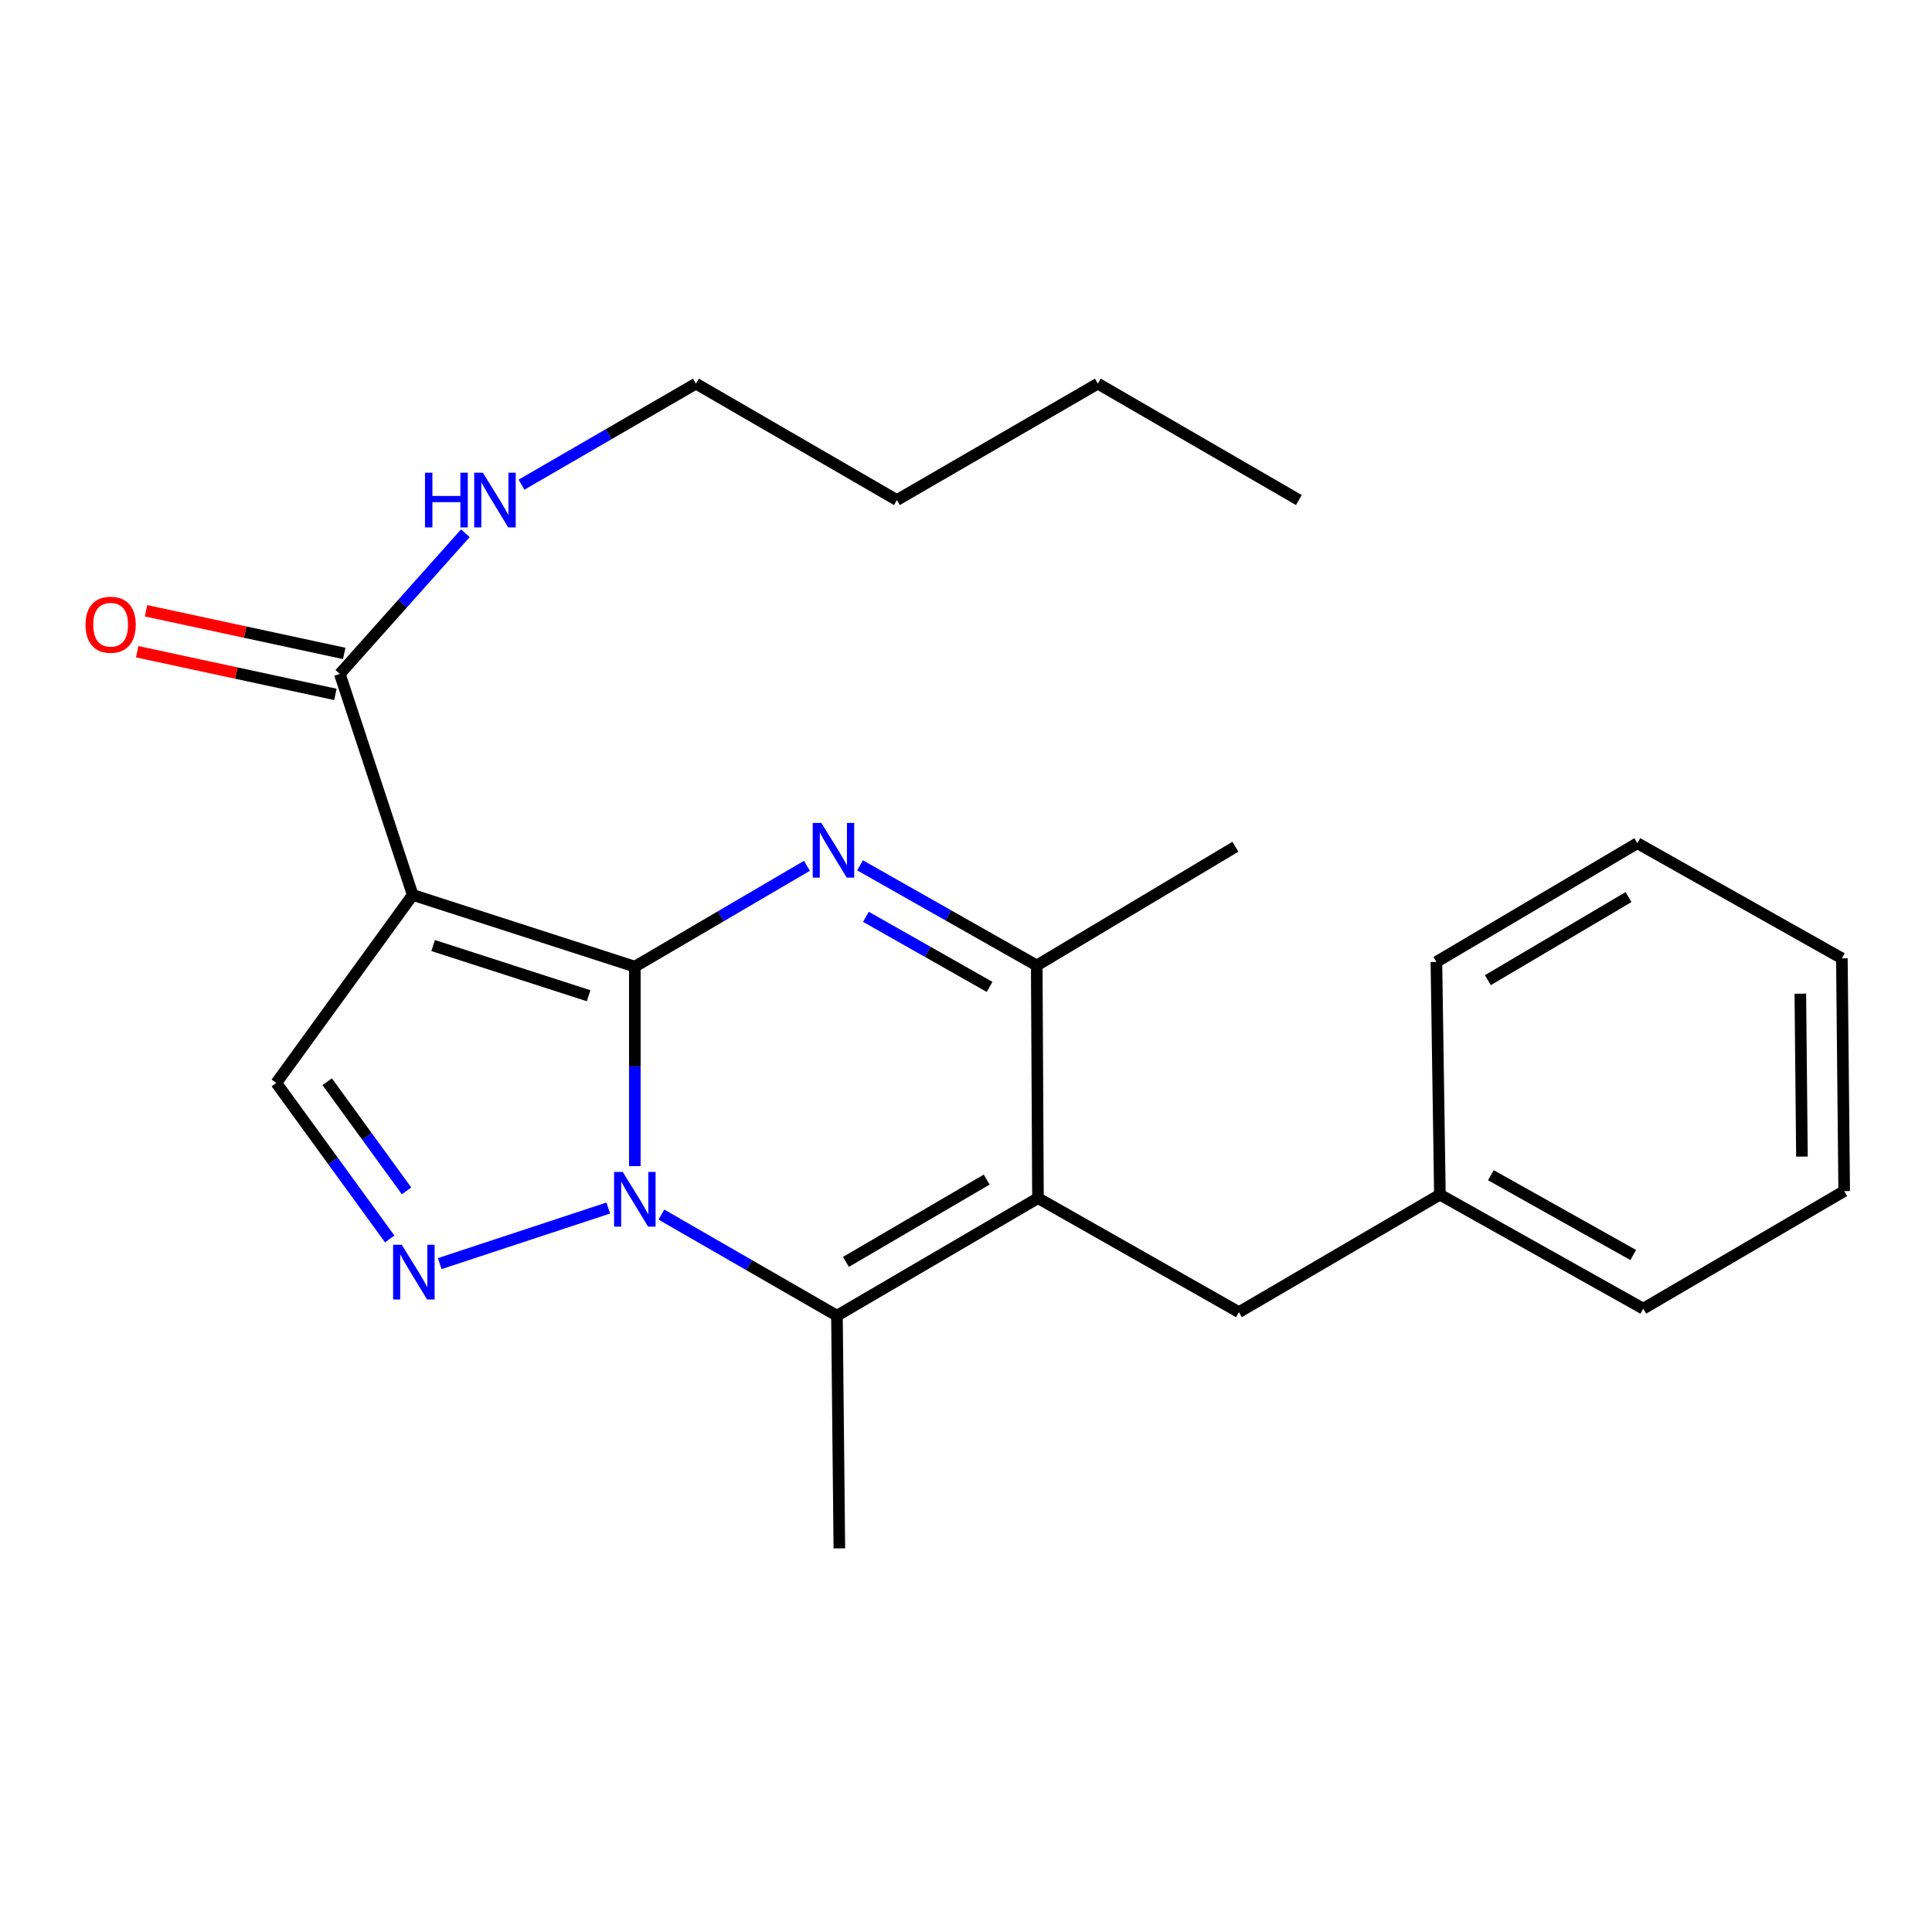 <?xml version='1.0' encoding='iso-8859-1'?>
<svg version='1.1' baseProfile='full'
              xmlns='http://www.w3.org/2000/svg'
                      xmlns:rdkit='http://www.rdkit.org/xml'
                      xmlns:xlink='http://www.w3.org/1999/xlink'
                  xml:space='preserve'
width='1000px' height='1000px' viewBox='0 0 1000 1000'>
<!-- END OF HEADER -->
<rect style='opacity:1.0;fill:#FFFFFF;stroke:none' width='1000' height='1000' x='0' y='0'> </rect>
<path class='bond-0' d='M 328.586,500.325 L 328.586,551.952' style='fill:none;fill-rule:evenodd;stroke:#000000;stroke-width:6px;stroke-linecap:butt;stroke-linejoin:miter;stroke-opacity:1' />
<path class='bond-0' d='M 328.586,551.952 L 328.586,603.578' style='fill:none;fill-rule:evenodd;stroke:#0000FF;stroke-width:6px;stroke-linecap:butt;stroke-linejoin:miter;stroke-opacity:1' />
<path class='bond-1' d='M 328.586,500.325 L 213.607,463.208' style='fill:none;fill-rule:evenodd;stroke:#000000;stroke-width:6px;stroke-linecap:butt;stroke-linejoin:miter;stroke-opacity:1' />
<path class='bond-1' d='M 304.677,515.394 L 224.192,489.412' style='fill:none;fill-rule:evenodd;stroke:#000000;stroke-width:6px;stroke-linecap:butt;stroke-linejoin:miter;stroke-opacity:1' />
<path class='bond-2' d='M 328.586,500.325 L 373.131,474.231' style='fill:none;fill-rule:evenodd;stroke:#000000;stroke-width:6px;stroke-linecap:butt;stroke-linejoin:miter;stroke-opacity:1' />
<path class='bond-2' d='M 373.131,474.231 L 417.677,448.137' style='fill:none;fill-rule:evenodd;stroke:#0000FF;stroke-width:6px;stroke-linecap:butt;stroke-linejoin:miter;stroke-opacity:1' />
<path class='bond-4' d='M 342.344,628.672 L 387.773,654.835' style='fill:none;fill-rule:evenodd;stroke:#0000FF;stroke-width:6px;stroke-linecap:butt;stroke-linejoin:miter;stroke-opacity:1' />
<path class='bond-4' d='M 387.773,654.835 L 433.203,680.997' style='fill:none;fill-rule:evenodd;stroke:#000000;stroke-width:6px;stroke-linecap:butt;stroke-linejoin:miter;stroke-opacity:1' />
<path class='bond-5' d='M 314.835,625.282 L 227.598,654.043' style='fill:none;fill-rule:evenodd;stroke:#0000FF;stroke-width:6px;stroke-linecap:butt;stroke-linejoin:miter;stroke-opacity:1' />
<path class='bond-7' d='M 213.607,463.208 L 143.011,560.537' style='fill:none;fill-rule:evenodd;stroke:#000000;stroke-width:6px;stroke-linecap:butt;stroke-linejoin:miter;stroke-opacity:1' />
<path class='bond-8' d='M 213.607,463.208 L 175.887,348.82' style='fill:none;fill-rule:evenodd;stroke:#000000;stroke-width:6px;stroke-linecap:butt;stroke-linejoin:miter;stroke-opacity:1' />
<path class='bond-6' d='M 445.16,447.9 L 490.888,473.812' style='fill:none;fill-rule:evenodd;stroke:#0000FF;stroke-width:6px;stroke-linecap:butt;stroke-linejoin:miter;stroke-opacity:1' />
<path class='bond-6' d='M 490.888,473.812 L 536.616,499.723' style='fill:none;fill-rule:evenodd;stroke:#000000;stroke-width:6px;stroke-linecap:butt;stroke-linejoin:miter;stroke-opacity:1' />
<path class='bond-6' d='M 448.188,474.54 L 480.198,492.678' style='fill:none;fill-rule:evenodd;stroke:#0000FF;stroke-width:6px;stroke-linecap:butt;stroke-linejoin:miter;stroke-opacity:1' />
<path class='bond-6' d='M 480.198,492.678 L 512.207,510.816' style='fill:none;fill-rule:evenodd;stroke:#000000;stroke-width:6px;stroke-linecap:butt;stroke-linejoin:miter;stroke-opacity:1' />
<path class='bond-3' d='M 537.255,620.147 L 536.616,499.723' style='fill:none;fill-rule:evenodd;stroke:#000000;stroke-width:6px;stroke-linecap:butt;stroke-linejoin:miter;stroke-opacity:1' />
<path class='bond-9' d='M 537.255,620.147 L 641.27,679.166' style='fill:none;fill-rule:evenodd;stroke:#000000;stroke-width:6px;stroke-linecap:butt;stroke-linejoin:miter;stroke-opacity:1' />
<path class='bond-25' d='M 537.255,620.147 L 433.203,680.997' style='fill:none;fill-rule:evenodd;stroke:#000000;stroke-width:6px;stroke-linecap:butt;stroke-linejoin:miter;stroke-opacity:1' />
<path class='bond-25' d='M 510.7,610.555 L 437.864,653.15' style='fill:none;fill-rule:evenodd;stroke:#000000;stroke-width:6px;stroke-linecap:butt;stroke-linejoin:miter;stroke-opacity:1' />
<path class='bond-12' d='M 433.203,680.997 L 434.444,801.433' style='fill:none;fill-rule:evenodd;stroke:#000000;stroke-width:6px;stroke-linecap:butt;stroke-linejoin:miter;stroke-opacity:1' />
<path class='bond-24' d='M 201.713,641.27 L 172.362,600.904' style='fill:none;fill-rule:evenodd;stroke:#0000FF;stroke-width:6px;stroke-linecap:butt;stroke-linejoin:miter;stroke-opacity:1' />
<path class='bond-24' d='M 172.362,600.904 L 143.011,560.537' style='fill:none;fill-rule:evenodd;stroke:#000000;stroke-width:6px;stroke-linecap:butt;stroke-linejoin:miter;stroke-opacity:1' />
<path class='bond-24' d='M 210.446,616.407 L 189.9,588.151' style='fill:none;fill-rule:evenodd;stroke:#0000FF;stroke-width:6px;stroke-linecap:butt;stroke-linejoin:miter;stroke-opacity:1' />
<path class='bond-24' d='M 189.9,588.151 L 169.355,559.894' style='fill:none;fill-rule:evenodd;stroke:#000000;stroke-width:6px;stroke-linecap:butt;stroke-linejoin:miter;stroke-opacity:1' />
<path class='bond-14' d='M 536.616,499.723 L 639.439,438.27' style='fill:none;fill-rule:evenodd;stroke:#000000;stroke-width:6px;stroke-linecap:butt;stroke-linejoin:miter;stroke-opacity:1' />
<path class='bond-10' d='M 178.17,338.22 L 126.878,327.176' style='fill:none;fill-rule:evenodd;stroke:#000000;stroke-width:6px;stroke-linecap:butt;stroke-linejoin:miter;stroke-opacity:1' />
<path class='bond-10' d='M 126.878,327.176 L 75.586,316.132' style='fill:none;fill-rule:evenodd;stroke:#FF0000;stroke-width:6px;stroke-linecap:butt;stroke-linejoin:miter;stroke-opacity:1' />
<path class='bond-10' d='M 173.605,359.419 L 122.314,348.375' style='fill:none;fill-rule:evenodd;stroke:#000000;stroke-width:6px;stroke-linecap:butt;stroke-linejoin:miter;stroke-opacity:1' />
<path class='bond-10' d='M 122.314,348.375 L 71.022,337.332' style='fill:none;fill-rule:evenodd;stroke:#FF0000;stroke-width:6px;stroke-linecap:butt;stroke-linejoin:miter;stroke-opacity:1' />
<path class='bond-11' d='M 175.887,348.82 L 208.377,312.411' style='fill:none;fill-rule:evenodd;stroke:#000000;stroke-width:6px;stroke-linecap:butt;stroke-linejoin:miter;stroke-opacity:1' />
<path class='bond-11' d='M 208.377,312.411 L 240.867,276.003' style='fill:none;fill-rule:evenodd;stroke:#0000FF;stroke-width:6px;stroke-linecap:butt;stroke-linejoin:miter;stroke-opacity:1' />
<path class='bond-13' d='M 641.27,679.166 L 745.286,618.352' style='fill:none;fill-rule:evenodd;stroke:#000000;stroke-width:6px;stroke-linecap:butt;stroke-linejoin:miter;stroke-opacity:1' />
<path class='bond-15' d='M 269.939,250.865 L 315.08,224.716' style='fill:none;fill-rule:evenodd;stroke:#0000FF;stroke-width:6px;stroke-linecap:butt;stroke-linejoin:miter;stroke-opacity:1' />
<path class='bond-15' d='M 315.08,224.716 L 360.221,198.567' style='fill:none;fill-rule:evenodd;stroke:#000000;stroke-width:6px;stroke-linecap:butt;stroke-linejoin:miter;stroke-opacity:1' />
<path class='bond-16' d='M 745.286,618.352 L 850.542,677.359' style='fill:none;fill-rule:evenodd;stroke:#000000;stroke-width:6px;stroke-linecap:butt;stroke-linejoin:miter;stroke-opacity:1' />
<path class='bond-16' d='M 771.678,608.287 L 845.358,649.592' style='fill:none;fill-rule:evenodd;stroke:#000000;stroke-width:6px;stroke-linecap:butt;stroke-linejoin:miter;stroke-opacity:1' />
<path class='bond-17' d='M 745.286,618.352 L 743.479,497.88' style='fill:none;fill-rule:evenodd;stroke:#000000;stroke-width:6px;stroke-linecap:butt;stroke-linejoin:miter;stroke-opacity:1' />
<path class='bond-18' d='M 360.221,198.567 L 464.225,258.827' style='fill:none;fill-rule:evenodd;stroke:#000000;stroke-width:6px;stroke-linecap:butt;stroke-linejoin:miter;stroke-opacity:1' />
<path class='bond-21' d='M 850.542,677.359 L 954.545,616.508' style='fill:none;fill-rule:evenodd;stroke:#000000;stroke-width:6px;stroke-linecap:butt;stroke-linejoin:miter;stroke-opacity:1' />
<path class='bond-22' d='M 743.479,497.88 L 847.494,436.439' style='fill:none;fill-rule:evenodd;stroke:#000000;stroke-width:6px;stroke-linecap:butt;stroke-linejoin:miter;stroke-opacity:1' />
<path class='bond-22' d='M 770.11,507.335 L 842.921,464.326' style='fill:none;fill-rule:evenodd;stroke:#000000;stroke-width:6px;stroke-linecap:butt;stroke-linejoin:miter;stroke-opacity:1' />
<path class='bond-19' d='M 464.225,258.827 L 568.24,198.567' style='fill:none;fill-rule:evenodd;stroke:#000000;stroke-width:6px;stroke-linecap:butt;stroke-linejoin:miter;stroke-opacity:1' />
<path class='bond-20' d='M 568.24,198.567 L 672.292,258.827' style='fill:none;fill-rule:evenodd;stroke:#000000;stroke-width:6px;stroke-linecap:butt;stroke-linejoin:miter;stroke-opacity:1' />
<path class='bond-26' d='M 954.545,616.508 L 953.353,496.036' style='fill:none;fill-rule:evenodd;stroke:#000000;stroke-width:6px;stroke-linecap:butt;stroke-linejoin:miter;stroke-opacity:1' />
<path class='bond-26' d='M 932.683,598.652 L 931.848,514.322' style='fill:none;fill-rule:evenodd;stroke:#000000;stroke-width:6px;stroke-linecap:butt;stroke-linejoin:miter;stroke-opacity:1' />
<path class='bond-23' d='M 847.494,436.439 L 953.353,496.036' style='fill:none;fill-rule:evenodd;stroke:#000000;stroke-width:6px;stroke-linecap:butt;stroke-linejoin:miter;stroke-opacity:1' />
<path  class='atom-1' d='M 322.326 606.589
L 331.606 621.589
Q 332.526 623.069, 334.006 625.749
Q 335.486 628.429, 335.566 628.589
L 335.566 606.589
L 339.326 606.589
L 339.326 634.909
L 335.446 634.909
L 325.486 618.509
Q 324.326 616.589, 323.086 614.389
Q 321.886 612.189, 321.526 611.509
L 321.526 634.909
L 317.846 634.909
L 317.846 606.589
L 322.326 606.589
' fill='#0000FF'/>
<path  class='atom-3' d='M 425.136 425.941
L 434.416 440.941
Q 435.336 442.421, 436.816 445.101
Q 438.296 447.781, 438.376 447.941
L 438.376 425.941
L 442.136 425.941
L 442.136 454.261
L 438.256 454.261
L 428.296 437.861
Q 427.136 435.941, 425.896 433.741
Q 424.696 431.541, 424.336 430.861
L 424.336 454.261
L 420.656 454.261
L 420.656 425.941
L 425.136 425.941
' fill='#0000FF'/>
<path  class='atom-6' d='M 207.949 644.297
L 217.229 659.297
Q 218.149 660.777, 219.629 663.457
Q 221.109 666.137, 221.189 666.297
L 221.189 644.297
L 224.949 644.297
L 224.949 672.617
L 221.069 672.617
L 211.109 656.217
Q 209.949 654.297, 208.709 652.097
Q 207.509 649.897, 207.149 649.217
L 207.149 672.617
L 203.469 672.617
L 203.469 644.297
L 207.949 644.297
' fill='#0000FF'/>
<path  class='atom-11' d='M 44.271 323.36
Q 44.271 316.56, 47.631 312.76
Q 50.991 308.96, 57.271 308.96
Q 63.551 308.96, 66.911 312.76
Q 70.271 316.56, 70.271 323.36
Q 70.271 330.24, 66.871 334.16
Q 63.471 338.04, 57.271 338.04
Q 51.031 338.04, 47.631 334.16
Q 44.271 330.28, 44.271 323.36
M 57.271 334.84
Q 61.591 334.84, 63.911 331.96
Q 66.271 329.04, 66.271 323.36
Q 66.271 317.8, 63.911 315
Q 61.591 312.16, 57.271 312.16
Q 52.951 312.16, 50.591 314.96
Q 48.271 317.76, 48.271 323.36
Q 48.271 329.08, 50.591 331.96
Q 52.951 334.84, 57.271 334.84
' fill='#FF0000'/>
<path  class='atom-12' d='M 219.974 244.667
L 223.814 244.667
L 223.814 256.707
L 238.294 256.707
L 238.294 244.667
L 242.134 244.667
L 242.134 272.987
L 238.294 272.987
L 238.294 259.907
L 223.814 259.907
L 223.814 272.987
L 219.974 272.987
L 219.974 244.667
' fill='#0000FF'/>
<path  class='atom-12' d='M 249.934 244.667
L 259.214 259.667
Q 260.134 261.147, 261.614 263.827
Q 263.094 266.507, 263.174 266.667
L 263.174 244.667
L 266.934 244.667
L 266.934 272.987
L 263.054 272.987
L 253.094 256.587
Q 251.934 254.667, 250.694 252.467
Q 249.494 250.267, 249.134 249.587
L 249.134 272.987
L 245.454 272.987
L 245.454 244.667
L 249.934 244.667
' fill='#0000FF'/>
</svg>
